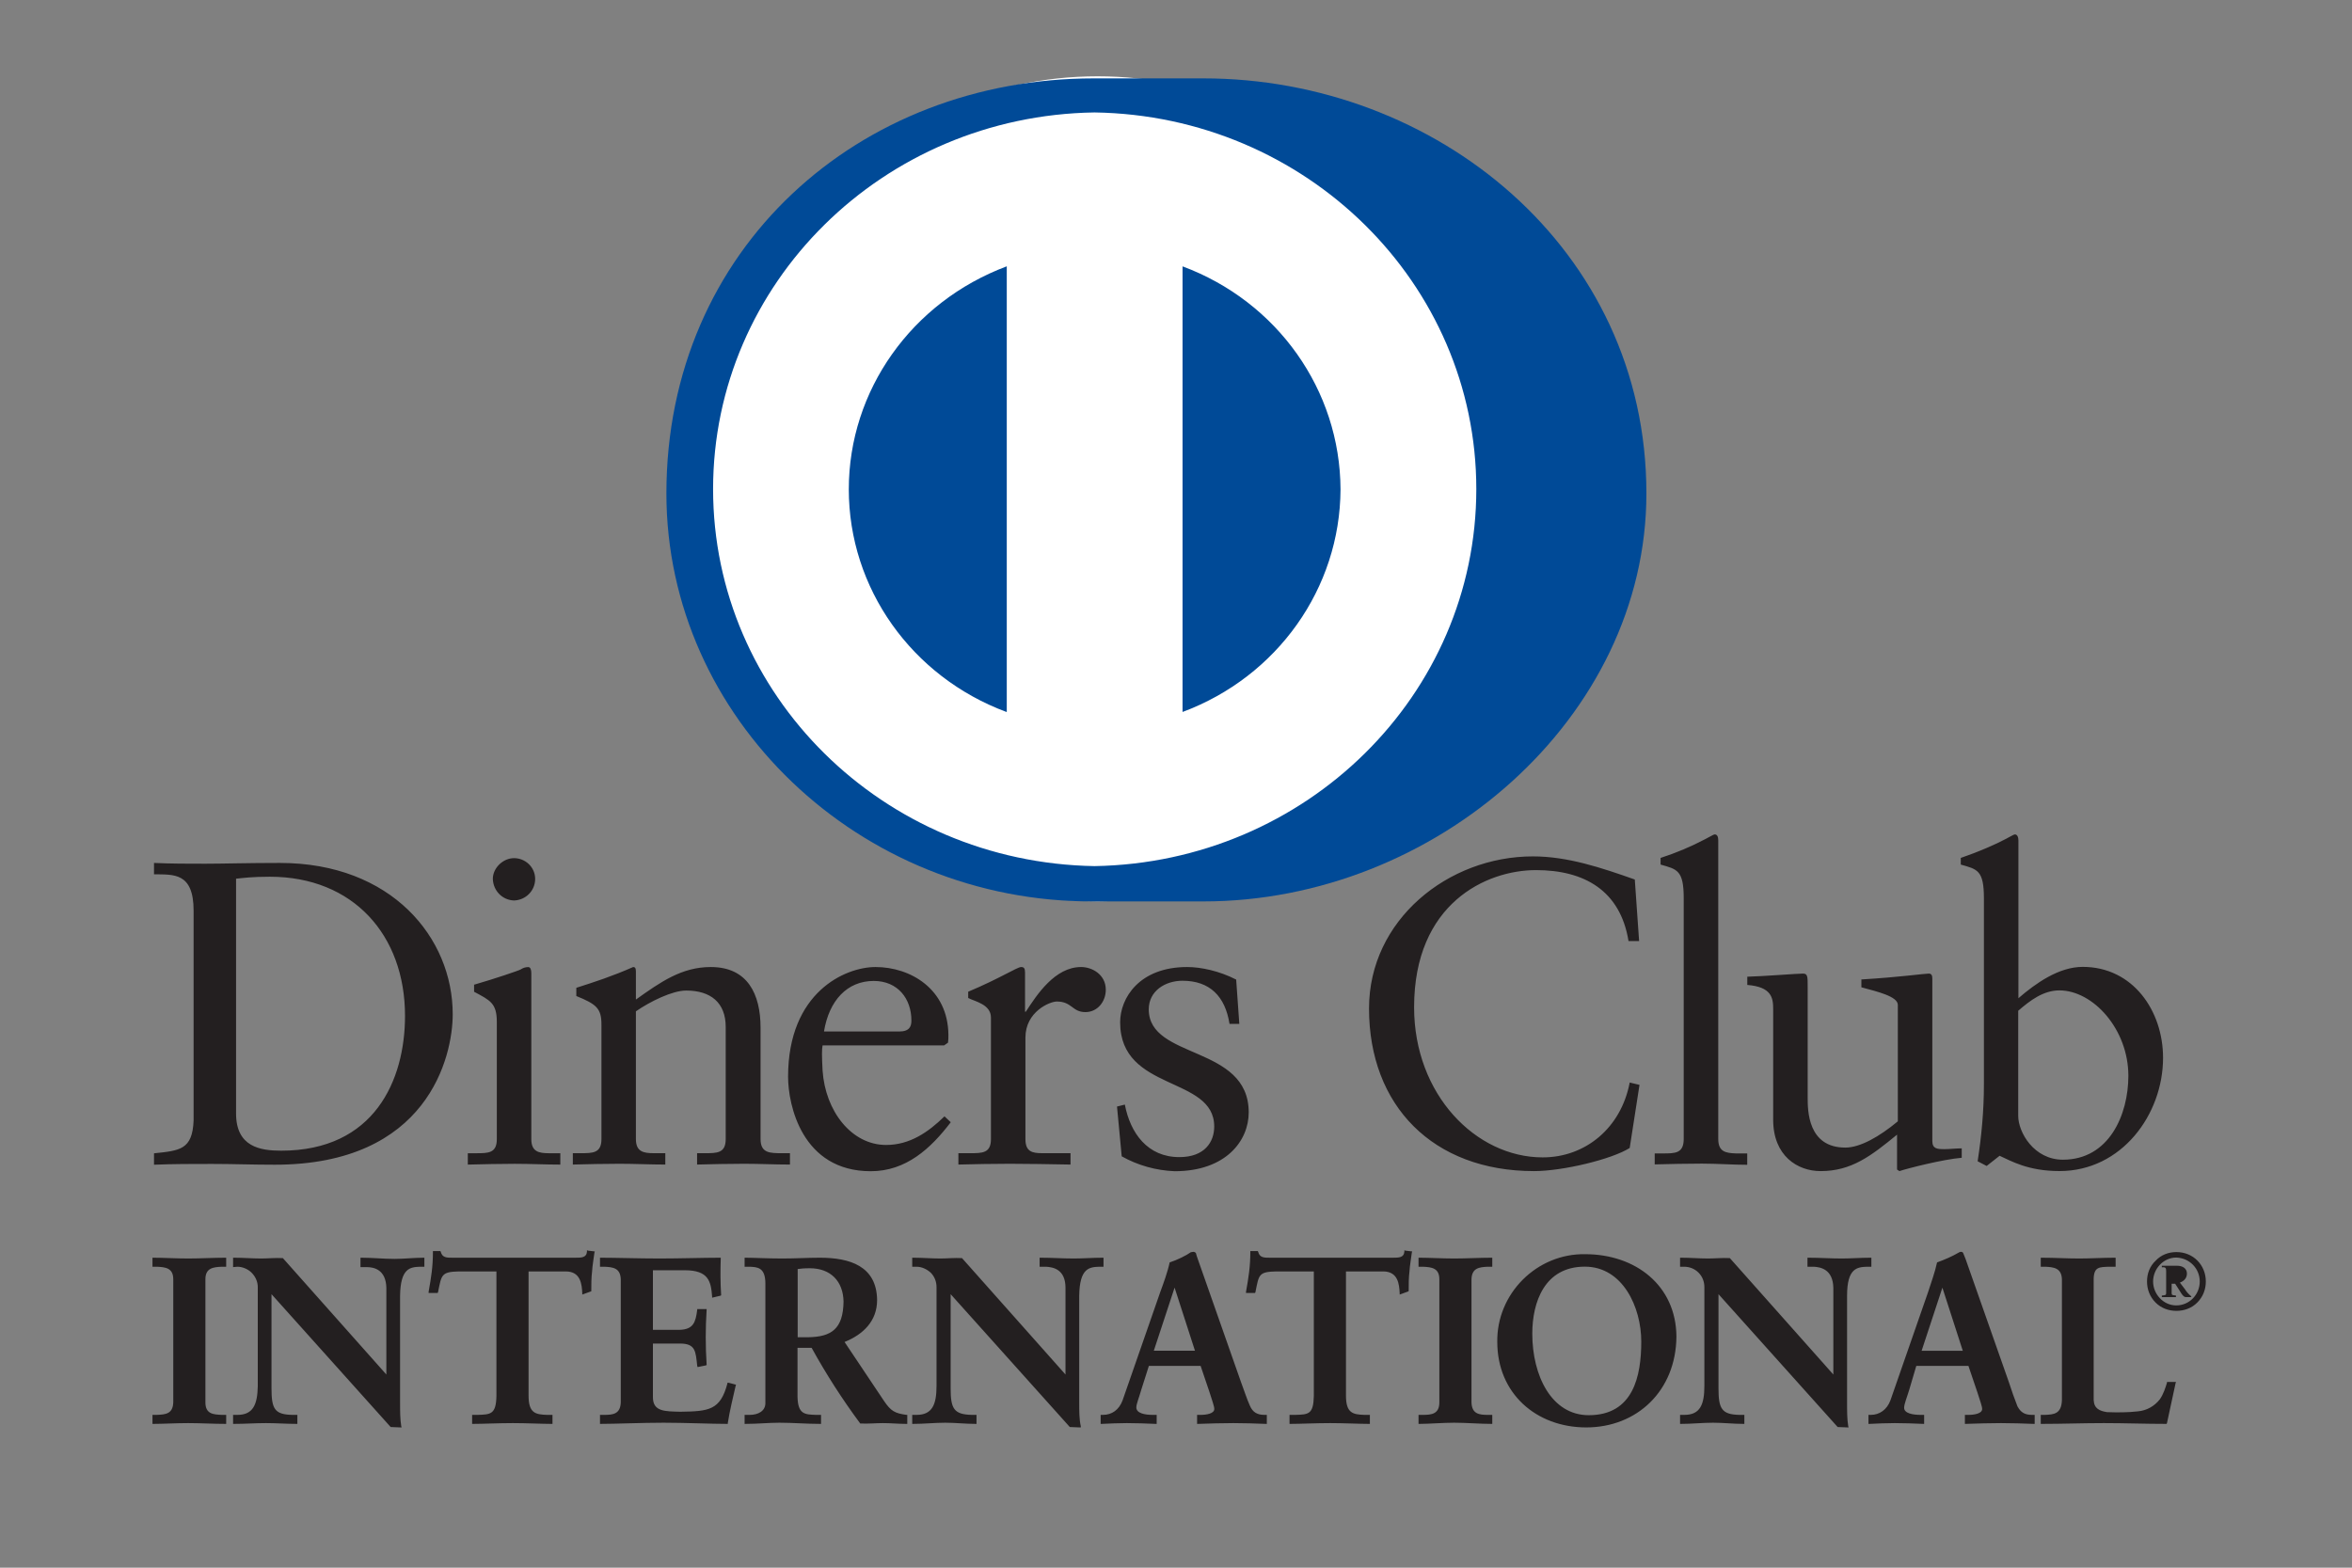 <svg xmlns="http://www.w3.org/2000/svg" xmlns:xlink="http://www.w3.org/1999/xlink" width="60" height="40" viewBox="0 0 60 40" fill="none"><rect x="0" y="0" width="60" height="40" fill="#808080" stroke="none"/><rect x="0" y="0" width="0" height="0" fill="rgba(249, 249, 249, 1)" /><defs><rect id="path_0" x="0" y="0" width="60" height="40" /></defs><g opacity="1" transform="translate(0 0)  rotate(0 30 20)"><mask id="bg-mask-0" fill="white"><use xlink:href="#path_0"></use></mask><g mask="url(#bg-mask-0)" ><path id="分组 1" fill-rule="evenodd" style="fill:#231F20" transform="translate(3.89 21.29)  rotate(0 26.191 7.566)" opacity="1" d="M34.956 11.361C34.536 11.781 34.296 12.351 34.306 12.951C34.306 14.261 35.296 15.131 36.576 15.131C37.866 15.131 38.866 14.201 38.876 12.811C38.866 11.511 37.836 10.711 36.546 10.711C35.946 10.701 35.376 10.941 34.956 11.361Z M23.681 15.131L23.681 15.101C23.641 14.921 23.641 14.711 23.641 14.501L23.641 11.771C23.651 11.061 23.901 11.041 24.151 11.031L24.261 11.031L24.261 10.801L24.241 10.801C23.991 10.801 23.741 10.821 23.501 10.821C23.221 10.821 22.941 10.801 22.661 10.801L22.631 10.801L22.631 11.031L22.791 11.031C22.971 11.041 23.291 11.091 23.291 11.571L23.291 13.781L20.651 10.811C20.451 10.801 20.271 10.821 20.101 10.821C19.871 10.821 19.641 10.801 19.411 10.801L19.411 10.801L19.381 10.801L19.381 11.031L19.491 11.031C19.621 11.031 19.751 11.091 19.851 11.181C19.951 11.281 20.001 11.411 20.001 11.551L20.001 14.071C20.001 14.551 19.891 14.811 19.491 14.811L19.381 14.811L19.381 15.041L19.411 15.041C19.681 15.041 19.961 15.011 20.221 15.011C20.481 15.011 20.741 15.041 21.001 15.041L21.021 15.041L21.021 14.811L20.901 14.811C20.441 14.801 20.361 14.651 20.361 14.131L20.361 11.731L23.401 15.121L23.651 15.131L23.681 15.131Z M5.336 10.801L5.306 10.801L5.306 11.041L5.466 11.041C5.646 11.041 5.956 11.101 5.966 11.571L5.966 13.781L3.326 10.811C3.126 10.801 2.946 10.821 2.776 10.821C2.546 10.821 2.316 10.801 2.086 10.801L2.076 10.801L2.056 10.801L2.056 11.041L2.166 11.031C2.296 11.031 2.436 11.091 2.526 11.181C2.626 11.281 2.686 11.411 2.686 11.551L2.686 14.081C2.676 14.551 2.566 14.811 2.166 14.811L2.056 14.811L2.056 15.041L2.086 15.041C2.356 15.041 2.626 15.021 2.896 15.021C3.156 15.021 3.416 15.041 3.676 15.041L3.696 15.041L3.696 14.811L3.566 14.811C3.116 14.801 3.036 14.661 3.036 14.131L3.036 11.731L6.076 15.121L6.326 15.131L6.356 15.131L6.346 15.101C6.316 14.921 6.316 14.711 6.316 14.501L6.316 11.771C6.326 11.061 6.576 11.041 6.826 11.031L6.936 11.031L6.936 10.801L6.916 10.801C6.666 10.801 6.416 10.831 6.176 10.831C5.896 10.831 5.616 10.801 5.336 10.801Z M43.269 15.131L43.259 15.101C43.229 14.921 43.229 14.711 43.229 14.501L43.229 11.771C43.229 11.061 43.489 11.041 43.739 11.031L43.849 11.031L43.849 10.801L43.829 10.801C43.579 10.801 43.329 10.821 43.089 10.821C42.809 10.821 42.529 10.801 42.249 10.801L42.219 10.801L42.219 11.031L42.379 11.031C42.549 11.041 42.869 11.091 42.879 11.571L42.879 13.781L40.239 10.811C40.039 10.801 39.859 10.821 39.689 10.821C39.459 10.821 39.229 10.801 38.999 10.801L38.969 10.801L38.969 11.031L39.069 11.031C39.209 11.031 39.339 11.081 39.439 11.181C39.539 11.281 39.589 11.411 39.589 11.551L39.589 14.071C39.589 14.551 39.479 14.811 39.079 14.811L38.969 14.811L38.969 15.041L38.999 15.041C39.269 15.041 39.539 15.011 39.809 15.011C40.069 15.011 40.329 15.041 40.589 15.041L40.609 15.041L40.609 14.811L40.479 14.811C40.029 14.801 39.949 14.651 39.949 14.131L39.949 11.731L42.989 15.121L43.239 15.131L43.269 15.131Z M44.445 15.021C44.685 15.021 44.935 15.031 45.175 15.041L45.195 15.041L45.195 14.811L45.105 14.811C44.905 14.811 44.685 14.771 44.685 14.631C44.685 14.531 44.755 14.371 44.815 14.171L44.995 13.561L46.325 13.561L46.555 14.241C46.615 14.431 46.675 14.591 46.675 14.661C46.675 14.781 46.465 14.811 46.325 14.811L46.235 14.811L46.235 15.041L46.255 15.041C46.565 15.031 46.865 15.021 47.155 15.021C47.445 15.021 47.715 15.031 47.985 15.041L48.015 15.041L48.015 14.811L47.945 14.811C47.755 14.811 47.655 14.741 47.575 14.591C47.505 14.411 47.425 14.191 47.355 13.971L46.255 10.841L46.195 10.691C46.185 10.661 46.165 10.651 46.135 10.651L46.135 10.651C46.105 10.651 46.095 10.661 46.075 10.671C45.905 10.771 45.715 10.851 45.525 10.921C45.475 11.161 45.365 11.461 45.295 11.681L44.335 14.441C44.245 14.681 44.055 14.811 43.835 14.811L43.775 14.811L43.775 15.041L43.805 15.041C44.015 15.031 44.235 15.021 44.445 15.021Z M25.617 15.041L25.617 14.811L25.517 14.811C25.317 14.811 25.098 14.771 25.098 14.621C25.098 14.531 25.168 14.371 25.227 14.161L25.418 13.561L26.738 13.561L26.968 14.241C27.027 14.431 27.087 14.591 27.087 14.661C27.087 14.781 26.878 14.811 26.738 14.811L26.648 14.811L26.648 15.041L26.677 15.041C26.977 15.031 27.277 15.021 27.578 15.021C27.858 15.021 28.128 15.031 28.398 15.041L28.427 15.041L28.427 14.811L28.367 14.811C28.177 14.811 28.067 14.741 27.997 14.581C27.918 14.411 27.848 14.181 27.767 13.971L26.668 10.841C26.648 10.781 26.628 10.731 26.617 10.681C26.598 10.661 26.578 10.651 26.547 10.651C26.527 10.651 26.508 10.661 26.488 10.661C26.378 10.741 26.137 10.861 25.948 10.921C25.898 11.161 25.788 11.461 25.707 11.681L24.747 14.441C24.657 14.681 24.477 14.811 24.247 14.811L24.188 14.811L24.188 15.041L24.218 15.041C24.427 15.031 24.648 15.021 24.858 15.021C25.098 15.021 25.348 15.031 25.587 15.041L25.617 15.041Z M19.255 14.811L19.235 14.811C18.935 14.771 18.835 14.711 18.665 14.461L17.655 12.951C18.125 12.761 18.485 12.421 18.485 11.881C18.475 11.011 17.785 10.801 17.025 10.801C16.705 10.801 16.415 10.821 16.065 10.821C15.695 10.821 15.325 10.801 15.125 10.801L15.135 10.801L15.105 10.801L15.105 11.031L15.235 11.031C15.425 11.041 15.635 11.041 15.635 11.461L15.635 14.511C15.635 14.711 15.455 14.811 15.235 14.811L15.105 14.811L15.105 15.041L15.125 15.041C15.435 15.041 15.715 15.011 15.995 15.011C16.335 15.011 16.685 15.041 17.035 15.041L17.055 15.041L17.055 14.811L16.925 14.811C16.645 14.801 16.465 14.801 16.455 14.351L16.455 13.101L16.815 13.101C17.185 13.771 17.595 14.411 18.055 15.031C18.265 15.041 18.455 15.021 18.635 15.021C18.835 15.021 19.025 15.041 19.225 15.041L19.255 15.041L19.255 14.811Z M7.154 10.651C7.154 10.831 7.144 10.991 7.124 11.161C7.104 11.331 7.074 11.501 7.044 11.671L7.044 11.701L7.274 11.701L7.284 11.681C7.374 11.241 7.364 11.161 7.814 11.151L8.774 11.151L8.774 14.331C8.764 14.801 8.624 14.801 8.294 14.811L8.154 14.811L8.154 15.041L8.184 15.041C8.424 15.041 8.834 15.021 9.194 15.021C9.524 15.021 9.944 15.041 10.174 15.041L10.204 15.041L10.204 14.811L10.064 14.811C9.774 14.801 9.594 14.771 9.594 14.321L9.594 11.151L10.544 11.151C10.924 11.151 10.954 11.481 10.964 11.711L10.964 11.741L11.184 11.661L11.194 11.661L11.194 11.641C11.194 11.481 11.194 11.311 11.214 11.151C11.224 10.991 11.254 10.831 11.274 10.671L11.284 10.641L11.114 10.621L11.084 10.611L11.084 10.611L11.084 10.641C11.074 10.801 10.944 10.801 10.784 10.801L7.654 10.801C7.504 10.801 7.394 10.801 7.354 10.651L7.344 10.631L7.154 10.631L7.154 10.651Z M34.178 11.031L34.178 10.801L34.157 10.801C33.867 10.801 33.508 10.821 33.208 10.821C32.917 10.821 32.557 10.801 32.328 10.801L32.318 10.801L32.297 10.801L32.297 11.031L32.407 11.031C32.627 11.041 32.828 11.061 32.828 11.351L32.828 14.491C32.828 14.791 32.627 14.811 32.407 14.811L32.297 14.811L32.297 15.041L32.328 15.041C32.557 15.041 32.917 15.011 33.208 15.011C33.508 15.011 33.867 15.041 34.157 15.041L34.178 15.041L34.178 14.811L34.068 14.811C33.847 14.811 33.657 14.791 33.648 14.491L33.648 11.351C33.657 11.061 33.847 11.041 34.068 11.031L34.178 11.031Z M28.666 11.151L29.626 11.151L29.626 14.331C29.616 14.801 29.486 14.801 29.156 14.811L29.006 14.811L29.006 15.041L29.036 15.041C29.266 15.041 29.696 15.021 30.046 15.021C30.376 15.021 30.796 15.041 31.026 15.041L31.056 15.041L31.056 14.811L30.916 14.811C30.626 14.801 30.446 14.771 30.446 14.321L30.446 11.151L31.396 11.151C31.776 11.151 31.806 11.481 31.816 11.711L31.816 11.741L32.036 11.661L32.046 11.651L32.046 11.641C32.046 11.471 32.046 11.311 32.066 11.151C32.076 10.991 32.106 10.831 32.126 10.671L32.136 10.641L31.966 10.621L31.936 10.611L31.936 10.611L31.936 10.641C31.926 10.801 31.796 10.801 31.636 10.801L28.506 10.801C28.356 10.801 28.246 10.801 28.206 10.651L28.196 10.631L28.006 10.631L28.006 10.651C28.006 10.831 27.996 10.991 27.976 11.161C27.956 11.331 27.926 11.501 27.896 11.671L27.896 11.701L28.126 11.701L28.136 11.681C28.226 11.231 28.216 11.161 28.666 11.151Z M14.496 10.801L14.476 10.801C14.066 10.801 13.436 10.821 12.936 10.821C12.436 10.821 11.806 10.801 11.446 10.801L11.436 10.801L11.416 10.801L11.416 11.031L11.526 11.031C11.746 11.041 11.936 11.061 11.946 11.351L11.946 14.491C11.936 14.791 11.746 14.811 11.526 14.811L11.416 14.811L11.416 15.041L11.436 15.041C11.786 15.041 12.496 15.011 13.036 15.011C13.576 15.011 14.266 15.041 14.646 15.041L14.676 15.041L14.676 15.021C14.726 14.701 14.806 14.381 14.876 14.071L14.886 14.041L14.696 13.991L14.666 13.991L14.666 14.011C14.486 14.691 14.196 14.721 13.466 14.731C13.076 14.721 12.766 14.731 12.766 14.361L12.766 12.991L13.456 12.991C13.856 12.991 13.856 13.191 13.896 13.561L13.906 13.591L14.106 13.551L14.136 13.541L14.136 13.521C14.106 13.061 14.106 12.601 14.136 12.131L14.136 12.111L13.896 12.111L13.896 12.131C13.856 12.451 13.796 12.631 13.446 12.641L12.766 12.641L12.766 11.121L13.576 11.121C14.186 11.121 14.246 11.401 14.276 11.791L14.276 11.821L14.486 11.771L14.506 11.761L14.506 11.741C14.486 11.441 14.486 11.131 14.496 10.831L14.496 10.801Z M48.17 11.031L48.28 11.031C48.5 11.041 48.7 11.061 48.71 11.351L48.71 14.431C48.7 14.791 48.5 14.801 48.28 14.811L48.17 14.811L48.17 15.041L48.2 15.041C48.73 15.041 49.25 15.021 49.78 15.021C50.31 15.021 50.84 15.041 51.36 15.041L51.38 15.041L51.39 15.021C51.46 14.681 51.54 14.341 51.61 14.001L51.62 13.971L51.39 13.971L51.39 13.991C51.35 14.121 51.3 14.281 51.21 14.411C51.07 14.591 50.87 14.701 50.65 14.721C50.39 14.751 50.12 14.751 49.86 14.741C49.67 14.711 49.53 14.651 49.52 14.431L49.52 11.331C49.53 11.031 49.67 11.041 49.91 11.031L50.08 11.031L50.08 10.801L50.06 10.801C49.75 10.801 49.45 10.821 49.15 10.821C48.83 10.821 48.52 10.801 48.2 10.801L48.17 10.801L48.17 11.031Z M1.86 10.801C1.57 10.801 1.21 10.821 0.91 10.821C0.62 10.821 0.26 10.801 0.03 10.801L0.03 10.801L0 10.801L0 11.031L0.11 11.031C0.33 11.041 0.53 11.061 0.53 11.351L0.53 14.491C0.52 14.791 0.33 14.801 0.11 14.811L0 14.811L0 15.041L0.03 15.041C0.26 15.041 0.61 15.021 0.91 15.021C1.21 15.021 1.57 15.041 1.86 15.041L1.88 15.041L1.88 14.811L1.77 14.811C1.55 14.801 1.35 14.791 1.35 14.491L1.35 11.351C1.35 11.061 1.55 11.041 1.77 11.031L1.88 11.031L1.88 10.801L1.86 10.801Z M35.199 12.739C35.199 13.809 35.689 14.819 36.639 14.819C37.779 14.819 37.979 13.819 37.979 12.939C37.979 12.069 37.509 11.029 36.539 11.029C35.509 11.029 35.199 11.939 35.199 12.739Z M45.131 13.175L46.181 13.175L45.661 11.565L45.131 13.175Z M25.544 13.174L26.594 13.174L26.074 11.564L26.074 11.564L25.544 13.174Z M16.459 11.09L16.459 12.83L16.729 12.83C17.319 12.82 17.619 12.62 17.629 11.92C17.619 11.4 17.299 11.07 16.769 11.07C16.609 11.07 16.539 11.08 16.459 11.09Z M51.101 10.877C50.951 11.017 50.881 11.207 50.881 11.407C50.881 11.607 50.951 11.797 51.101 11.947C51.241 12.087 51.431 12.157 51.631 12.157C51.831 12.157 52.021 12.087 52.161 11.947C52.311 11.797 52.381 11.607 52.381 11.407C52.381 10.987 52.061 10.657 51.631 10.657C51.431 10.657 51.241 10.727 51.101 10.877Z M51.036 11.408C51.036 11.727 51.296 12.018 51.626 12.018C51.966 12.018 52.226 11.738 52.226 11.408C52.226 11.078 51.966 10.807 51.626 10.797L51.626 10.797C51.296 10.797 51.036 11.088 51.036 11.408Z M52.009 11.786C51.949 11.736 51.889 11.676 51.849 11.606L51.719 11.436C51.829 11.396 51.899 11.316 51.899 11.206C51.899 11.066 51.779 11.006 51.649 11.006L51.259 11.006L51.259 11.046C51.359 11.036 51.369 11.066 51.369 11.146L51.369 11.706C51.369 11.756 51.349 11.756 51.259 11.766L51.259 11.806L51.619 11.806L51.619 11.766C51.529 11.756 51.509 11.756 51.509 11.706L51.509 11.466L51.599 11.466C51.729 11.656 51.789 11.806 51.869 11.806L52.009 11.806L52.009 11.786Z M16.214 6.184C16.214 6.894 16.564 8.594 18.324 8.594C19.224 8.594 19.854 8.014 20.364 7.344L20.204 7.194C19.794 7.594 19.324 7.924 18.714 7.924C17.834 7.924 17.164 7.064 17.094 6.024C17.074 5.644 17.074 5.484 17.094 5.384L20.194 5.384L20.294 5.314C20.304 5.244 20.304 5.184 20.304 5.114C20.294 3.944 19.334 3.384 18.444 3.384C17.674 3.384 16.214 4.024 16.214 6.184Z M40.684 3.841C41.304 3.891 41.344 4.171 41.344 4.451L41.344 7.281C41.344 8.201 41.964 8.591 42.554 8.591C43.344 8.591 43.844 8.201 44.504 7.661L44.504 8.551L44.564 8.591C44.774 8.521 45.674 8.291 46.154 8.251L46.154 8.011C46.004 8.011 45.844 8.031 45.714 8.031C45.524 8.031 45.404 8.021 45.404 7.821L45.404 3.681C45.404 3.601 45.384 3.551 45.314 3.551L45.314 3.551C45.204 3.551 44.584 3.641 43.594 3.701L43.594 3.901C43.994 4.011 44.524 4.131 44.524 4.351L44.524 7.321C44.054 7.711 43.564 7.991 43.184 7.991C42.224 7.991 42.224 7.041 42.224 6.711L42.224 3.871C42.224 3.631 42.224 3.551 42.104 3.551C41.964 3.551 41.084 3.621 40.684 3.631L40.684 3.841Z M24.605 6.944L24.725 8.214C25.135 8.444 25.595 8.574 26.075 8.594C27.385 8.594 27.965 7.814 27.965 7.094C27.965 5.364 25.415 5.754 25.415 4.464C25.415 3.994 25.835 3.734 26.275 3.734C26.975 3.734 27.365 4.134 27.475 4.834L27.725 4.834L27.645 3.704C27.215 3.484 26.745 3.384 26.395 3.384L26.395 3.384C25.175 3.384 24.685 4.174 24.685 4.794C24.685 6.574 27.085 6.154 27.085 7.454C27.085 7.844 26.845 8.234 26.195 8.234C25.385 8.234 24.945 7.624 24.805 6.894L24.605 6.944Z M46.13 0.77C46.55 0.89 46.72 0.91 46.72 1.63L46.72 6.37C46.72 7.05 46.66 7.69 46.56 8.34L46.79 8.46L47.12 8.2C47.41 8.33 47.84 8.59 48.65 8.59C50.23 8.59 51.29 7.15 51.29 5.7C51.29 4.5 50.52 3.38 49.24 3.38C48.63 3.38 48.04 3.8 47.6 4.18L47.6 0.15C47.6 0.07 47.57 0 47.51 0C47.48 0 47.39 0.06 47.27 0.12C47.03 0.25 46.57 0.45 46.13 0.6L46.13 0.77Z M32.184 4.411C32.184 1.761 34.024 0.911 35.294 0.911C36.524 0.911 37.444 1.431 37.654 2.721L37.924 2.721L37.814 1.151C36.964 0.851 36.104 0.561 35.214 0.561L35.214 0.561C33.054 0.561 31.034 2.181 31.034 4.441C31.034 6.921 32.664 8.591 35.244 8.591C35.974 8.591 37.224 8.291 37.684 8.001L37.934 6.391L37.684 6.331C37.464 7.491 36.554 8.241 35.464 8.241C33.764 8.241 32.184 6.641 32.184 4.411Z M0.039 8.428C0.529 8.408 1.019 8.408 1.519 8.408C2.039 8.408 2.549 8.428 3.119 8.428C7.019 8.428 7.659 5.678 7.659 4.588C7.659 2.638 6.099 0.728 3.249 0.728C2.429 0.728 1.799 0.748 1.339 0.748C0.909 0.748 0.469 0.748 0.039 0.728L0.039 1.018C0.529 1.028 1.049 0.958 1.049 1.948L1.049 7.298C1.019 8.047 0.699 8.068 0.039 8.137L0.039 8.428Z M13.082 8.424L13.082 8.134L12.783 8.134C12.523 8.134 12.332 8.094 12.332 7.774L12.332 4.514C12.693 4.264 13.262 3.984 13.613 3.984C14.242 3.984 14.623 4.294 14.623 4.914L14.623 7.774C14.623 8.134 14.402 8.134 14.092 8.134L13.893 8.134L13.893 8.424C14.293 8.414 14.693 8.404 15.092 8.404C15.482 8.404 15.873 8.424 16.262 8.424L16.262 8.134L16.062 8.134C15.752 8.134 15.512 8.134 15.512 7.774L15.512 4.934C15.512 4.074 15.182 3.384 14.242 3.384C13.502 3.384 12.963 3.764 12.332 4.214L12.332 3.494C12.332 3.404 12.303 3.384 12.262 3.384C11.742 3.614 11.283 3.764 10.812 3.914L10.812 4.124C11.332 4.334 11.453 4.444 11.453 4.854L11.453 7.774C11.453 8.134 11.232 8.134 10.922 8.134L10.723 8.134L10.723 8.424C11.123 8.414 11.512 8.404 11.912 8.404C12.312 8.404 12.693 8.424 13.082 8.424Z M22.279 4.524L22.259 4.524L22.259 3.524C22.259 3.414 22.229 3.384 22.159 3.384C22.059 3.384 21.619 3.674 20.809 4.014L20.809 4.174C20.979 4.264 21.389 4.334 21.389 4.674L21.389 7.774C21.389 8.134 21.169 8.134 20.859 8.134L20.559 8.134L20.559 8.424C20.959 8.414 21.419 8.404 21.869 8.404C22.349 8.404 22.809 8.414 23.419 8.424L23.419 8.134L22.699 8.134C22.439 8.134 22.269 8.094 22.269 7.774L22.269 5.184C22.269 4.524 22.889 4.264 23.069 4.264C23.459 4.264 23.459 4.534 23.799 4.534C24.109 4.534 24.319 4.264 24.319 3.964C24.319 3.574 23.969 3.384 23.689 3.384C23.019 3.384 22.559 4.094 22.279 4.524Z M40.682 8.14L40.392 8.14C40.133 8.13 39.943 8.1 39.943 7.77L39.943 0.15C39.943 0.07 39.922 0 39.852 0C39.822 0 39.733 0.06 39.612 0.12C39.252 0.31 38.873 0.47 38.472 0.6L38.472 0.77C38.892 0.89 39.062 0.91 39.062 1.63L39.062 7.77C39.062 8.14 38.843 8.14 38.532 8.14L38.322 8.14L38.322 8.42C38.733 8.41 39.123 8.4 39.523 8.4C39.922 8.4 40.312 8.43 40.682 8.43L40.682 8.14Z M10.404 8.425L10.404 8.135L10.114 8.135C9.854 8.135 9.664 8.095 9.664 7.775L9.664 3.545C9.664 3.455 9.644 3.385 9.584 3.385L9.594 3.385C9.514 3.385 9.454 3.405 9.394 3.445C9.344 3.475 8.724 3.685 8.204 3.835L8.204 4.015C8.614 4.235 8.784 4.305 8.784 4.785L8.784 7.775C8.784 8.135 8.564 8.135 8.254 8.135L8.044 8.135L8.044 8.425C8.454 8.415 8.854 8.405 9.244 8.405C9.644 8.405 10.024 8.425 10.404 8.425Z M47.595 4.5L47.595 7.18C47.595 7.6 47.995 8.3 48.735 8.3C49.915 8.3 50.405 7.15 50.405 6.16C50.405 4.97 49.505 3.98 48.645 3.98C48.235 3.98 47.895 4.24 47.595 4.5Z M2.132 1.13L2.132 7.12C2.132 7.97 2.743 8.07 3.283 8.07C5.662 8.07 6.442 6.27 6.442 4.63C6.442 2.57 5.122 1.08 2.993 1.08L2.993 1.08C2.542 1.08 2.333 1.11 2.132 1.13Z M17.13 5.029L19.05 5.029C19.32 5.029 19.36 4.889 19.36 4.749C19.36 4.189 19.01 3.739 18.4 3.739C17.72 3.739 17.26 4.239 17.13 5.029Z M9.223 0.606C9.223 0.606 9.223 0.606 9.223 0.606L9.223 0.606C9.223 0.606 9.223 0.606 9.223 0.606Z M8.682 1.136C8.693 1.436 8.922 1.676 9.223 1.686C9.523 1.676 9.762 1.436 9.762 1.136C9.762 0.836 9.512 0.606 9.223 0.606C8.943 0.606 8.682 0.856 8.682 1.136Z " /><path id="路径 35" fill-rule="evenodd" style="fill:#FFFFFF" transform="translate(18 1.947)  rotate(0 10 10.527)" opacity="1" d="M5,19.64C8.09,21.52 11.91,21.52 15,19.64C18.09,17.76 20,14.29 20,10.53C20,4.72 15.52,0 10,0C4.48,0 0,4.72 0,10.53C0,14.29 1.91,17.76 5,19.64Z " /><path id="分组 2" fill-rule="evenodd" style="fill:#004A97" transform="translate(17 2)  rotate(0 12.5 10.5)" opacity="1" d="M13.7 21C19.61 21 25 16.32 25 10.59C25 4.33 19.61 0 13.7 0L10.9 0C4.92 0 0 4.33 0 10.59C0 16.32 4.92 21.03 10.9 21L13.7 21Z M1.191 10.479C1.191 15.729 5.521 20.009 10.921 20.099C16.321 20.009 20.661 15.729 20.661 10.479C20.661 5.229 16.321 0.949 10.921 0.869C5.521 0.949 1.191 5.229 1.191 10.479Z M8.683 4.795C6.253 5.705 4.653 7.965 4.653 10.485C4.653 13.005 6.253 15.265 8.673 16.165L8.683 16.165L8.683 4.795Z M13.167 4.796L13.167 16.166C15.587 15.266 17.187 13.006 17.197 10.486C17.187 7.956 15.587 5.696 13.167 4.796Z " /></g></g></svg>